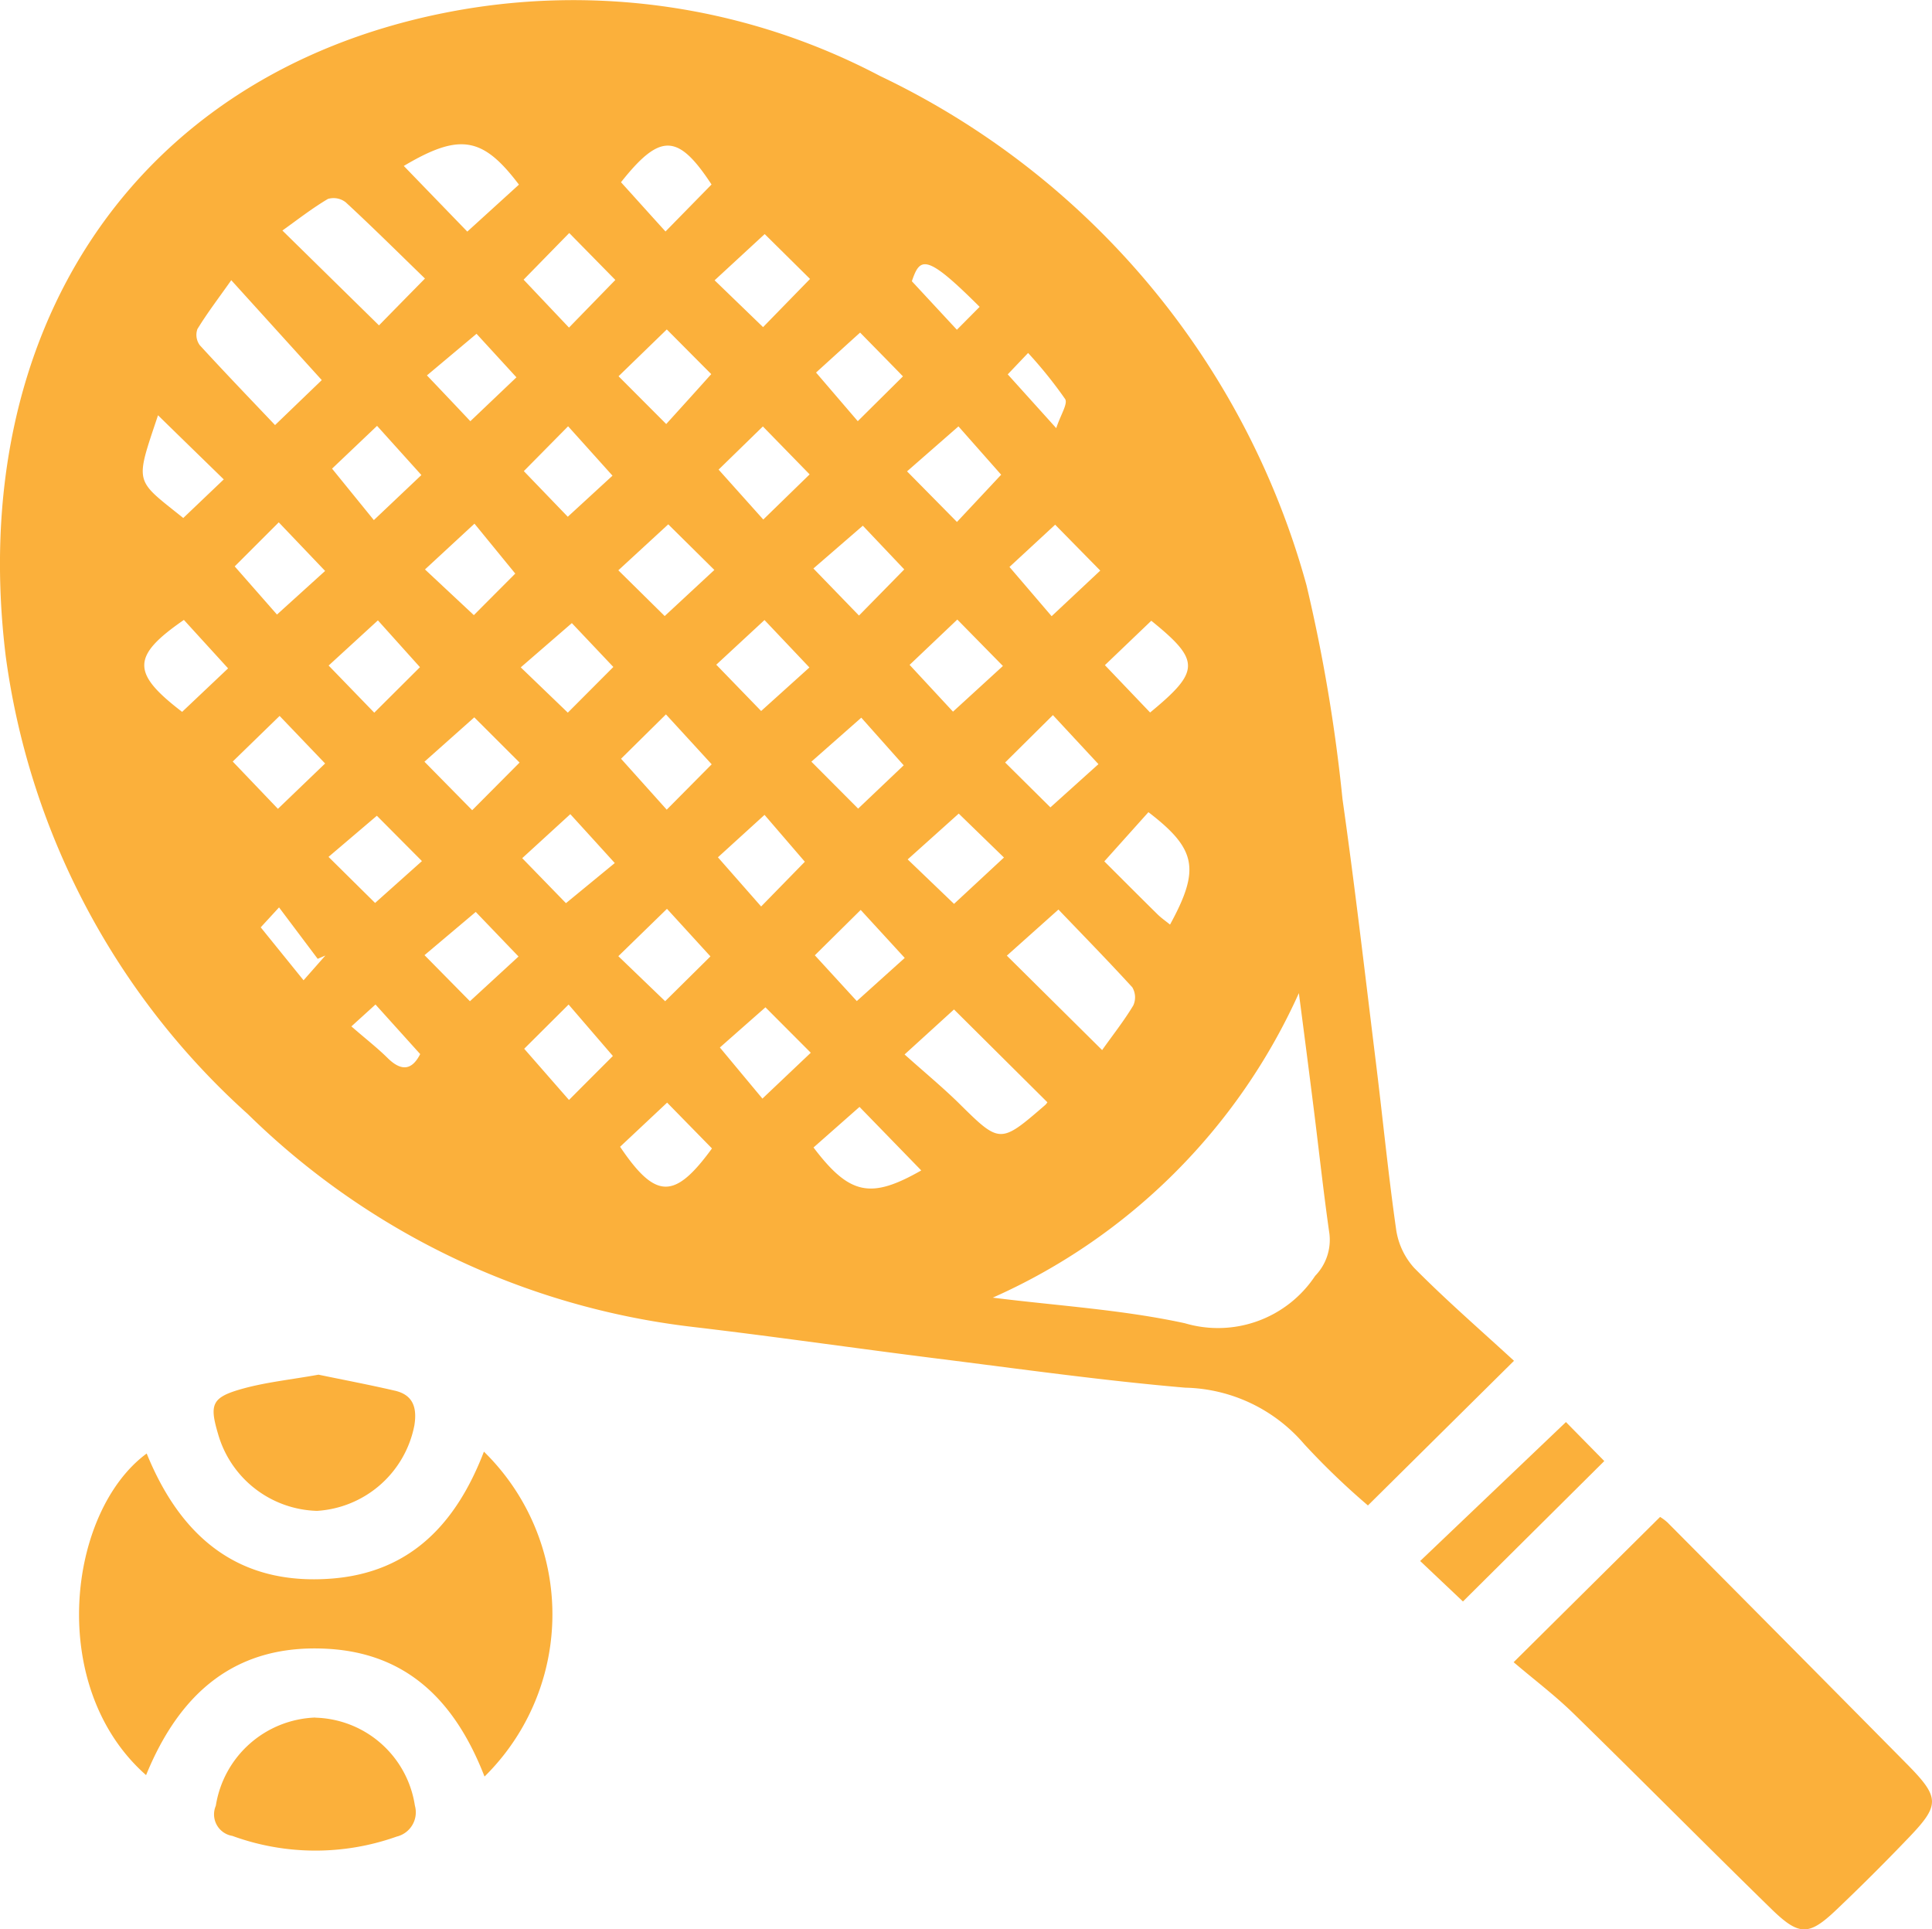<svg xmlns="http://www.w3.org/2000/svg" width="54.185" height="54.109" viewBox="0 0 54.185 54.109"><path d="M50.218,160.122l-4.095,4.055a20.776,20.776,0,0,1-1.783-1.715A4.516,4.516,0,0,0,41,160.874c-2.334-.2-4.659-.529-6.984-.82-2.28-.286-4.555-.617-6.838-.885A21.35,21.35,0,0,1,14.707,153.2a21.026,21.026,0,0,1-6.788-12.837c-1.108-9.04,3.533-16.268,12.25-18.034a18.453,18.453,0,0,1,12.27,1.759A22.389,22.389,0,0,1,44.4,138.369a45.985,45.985,0,0,1,1.01,6c.342,2.409.622,4.827.919,7.242.2,1.6.355,3.212.583,4.811a2.041,2.041,0,0,0,.507,1.092c.889.9,1.844,1.727,2.8,2.606M35.6,158.349c1.8.227,3.624.335,5.389.718a3.268,3.268,0,0,0,3.654-1.329,1.447,1.447,0,0,0,.4-1.18c-.166-1.16-.292-2.326-.438-3.489q-.205-1.631-.419-3.26a16.962,16.962,0,0,1-8.584,8.54m3.066-6.942c.3-.424.615-.821.874-1.252a.548.548,0,0,0-.028-.51c-.7-.764-1.42-1.5-2.071-2.18l-1.447,1.293,2.673,2.649M16.781,132.615l-2.537-2.8c-.359.509-.678.926-.95,1.372a.489.489,0,0,0,.067.451c.7.764,1.417,1.509,2.111,2.24l1.309-1.26m2.894-2.851c-.783-.76-1.489-1.461-2.22-2.136a.553.553,0,0,0-.5-.095c-.446.264-.858.587-1.277.886l2.709,2.66c.377-.385.789-.805,1.291-1.315m17.452,23.1-2.616-2.6-1.386,1.262c.548.491,1.043.9,1.5,1.345,1.178,1.165,1.172,1.173,2.448.069a.356.356,0,0,0,.059-.078m-23.1-17.462c-.654-.638-1.275-1.241-1.845-1.8-.653,1.954-.664,1.78.708,2.881l1.137-1.084m19.56,19.381-1.731-1.781-1.29,1.138c1.016,1.341,1.61,1.448,3.021.644m5.135-8.668c.491.489.988.989,1.49,1.483.106.105.232.191.353.29.847-1.552.745-2.117-.606-3.153l-1.237,1.38M19.083,126.611l1.781,1.841,1.448-1.317c-1.013-1.341-1.66-1.457-3.229-.524m4.6,15.332,1.277-1.281-1.164-1.23-1.433,1.241,1.32,1.27m12.156-6.67-1.2-1.358-1.442,1.261,1.4,1.419c.442-.472.844-.9,1.237-1.322m-5.223,13.475,1.177,1.284,1.344-1.21-1.235-1.346-1.286,1.272m1.269-17.463c-.444.4-.894.811-1.235,1.12l1.17,1.364,1.267-1.257c-.388-.4-.8-.817-1.2-1.226m-2.681-2.761L27.8,129.818l1.359,1.313,1.317-1.351c-.445-.441-.862-.853-1.268-1.255m-8.146,13.548-1.4,1.246,1.339,1.36,1.329-1.336-1.272-1.27M31.957,136.7l-1.386,1.2,1.278,1.32,1.27-1.294L31.957,136.7m-10.911,2.51c.408-.41.838-.841,1.163-1.167l-1.144-1.4-1.388,1.284,1.369,1.28m-1.472-3.93-1.241-1.377L17.071,135.1l1.172,1.443,1.331-1.261m8.144,8.11c-.443-.485-.84-.917-1.283-1.4l-1.259,1.244,1.281,1.428,1.261-1.272m-9.391,1.443-1.355,1.153,1.306,1.292,1.314-1.174-1.265-1.272m12,1.286L29.2,144.81,27.893,146l1.212,1.379,1.225-1.254M26.4,139.234l1.393-1.293L26.5,136.662,25.1,137.951l1.3,1.283m2.826,10.973c-.51.449-.954.84-1.278,1.127.426.512.815.98,1.193,1.433l1.356-1.286-1.271-1.274m-1.5,3.958-1.258-1.285-1.319,1.238c1,1.482,1.528,1.485,2.577.047m-4.091-6.882L25,146.161c-.486-.536-.882-.971-1.247-1.371l-1.349,1.234,1.223,1.258m1.547-20.215c.416.459.811.9,1.249,1.382.47-.48.882-.9,1.291-1.318-.943-1.437-1.442-1.448-2.539-.064m9.473,17.706-1.433,1.286,1.3,1.247,1.4-1.3-1.264-1.228m2.7-8.106-1.281,1.185,1.182,1.381,1.364-1.279-1.265-1.287m-8.2-2.753-1.239,1.208,1.253,1.4,1.3-1.266-1.309-1.342m-1.3,6.689,1.249,1.289,1.354-1.221-1.26-1.33L27.845,140.6m-.139-8.151c-.4-.4-.813-.817-1.247-1.253l-1.353,1.313,1.337,1.34c.423-.467.816-.9,1.263-1.4m-.023,16.33c-.418-.457-.814-.892-1.219-1.334L25.1,148.773l1.313,1.263,1.267-1.254m4.147-4.149,1.276-1.213-1.189-1.336-1.4,1.234,1.31,1.315m-6.809-14.826-1.292-1.315c-.437.445-.85.87-1.28,1.308.405.427.822.869,1.273,1.344l1.3-1.336m-2.566,5.362,1.232,1.279,1.254-1.152c-.429-.478-.82-.913-1.245-1.385l-1.241,1.257m.01,16.2,1.256,1.436c.466-.468.884-.886,1.231-1.233l-1.242-1.443-1.245,1.24m-1.51-17.6,1.292-1.23-1.119-1.221-1.391,1.167q.667.7,1.217,1.284m13.659,5.562-1.339,1.272,1.217,1.312c.494-.451.939-.859,1.4-1.281l-1.277-1.3m-13.669,10.7,1.361-1.252-1.2-1.25-1.437,1.212,1.272,1.29m-1.4-9.367-1.179-1.312-1.382,1.267,1.28,1.322,1.281-1.276M37.217,144.6l1.348-1.213-1.277-1.375-1.34,1.329,1.269,1.258m-22.876-6.757,1.185,1.35,1.35-1.223-1.3-1.363-1.235,1.235m1.211,6.8,1.324-1.272L15.6,142.035l-1.315,1.279,1.27,1.329m-2.64-5.3c-1.47,1.015-1.475,1.487-.049,2.578l1.289-1.22-1.239-1.358m27.13.024-1.3,1.244,1.268,1.328c1.411-1.162,1.41-1.459.035-2.572M16.272,149.448l.612-.694-.216.093-1.084-1.442-.514.559,1.2,1.483m21.112-15.485c.123-.373.33-.683.249-.814a12.265,12.265,0,0,0-1.039-1.292l-.571.6,1.361,1.509M17.613,150.742c.4.349.727.6,1.022.893.422.411.7.289.908-.116l-1.254-1.391-.676.614m17.619-20.18c-1.514-1.514-1.671-1.39-1.9-.718l1.263,1.361.638-.643" transform="translate(-7.758 -121.957)" fill="#fbb03b"/><path d="M52.461,170.83l4.108-4.074a1.342,1.342,0,0,1,.205.153q3.379,3.4,6.748,6.808c.895.911.889,1.126.027,2.026q-.989,1.034-2.026,2.021c-.778.742-1.047.753-1.835-.015-1.857-1.813-3.683-3.659-5.54-5.473-.523-.512-1.112-.956-1.687-1.446" transform="translate(-10.01 -124.214)" fill="#fbb03b"/><path d="M11.972,173.9c-2.8-2.468-2.2-7.387.017-9.02.945,2.321,2.55,3.709,5.177,3.509,2.243-.171,3.517-1.573,4.281-3.561a6.383,6.383,0,0,1,.017,9.112c-.79-2.033-2.1-3.456-4.407-3.583-2.565-.142-4.138,1.225-5.085,3.543" transform="translate(-7.875 -124.117)" fill="#fbb03b"/><path d="M17.007,162.554c.688.143,1.422.282,2.147.45.516.12.621.487.544.97a2.969,2.969,0,0,1-2.731,2.4,2.972,2.972,0,0,1-2.778-2.167c-.242-.819-.174-1.015.665-1.252.674-.19,1.381-.261,2.153-.4" transform="translate(-8.076 -124.002)" fill="#fbb03b"/><path d="M16.922,172.685a2.9,2.9,0,0,1,2.791,2.466.7.7,0,0,1-.512.869A6.793,6.793,0,0,1,14.593,176a.611.611,0,0,1-.463-.845,2.929,2.929,0,0,1,2.793-2.474" transform="translate(-8.077 -124.513)" fill="#fbb03b"/><path d="M53.79,163.956l1.074,1.092L50.9,168.986,49.7,167.851l4.092-3.9" transform="translate(-9.87 -124.073)" fill="#fbb03b"/></svg>